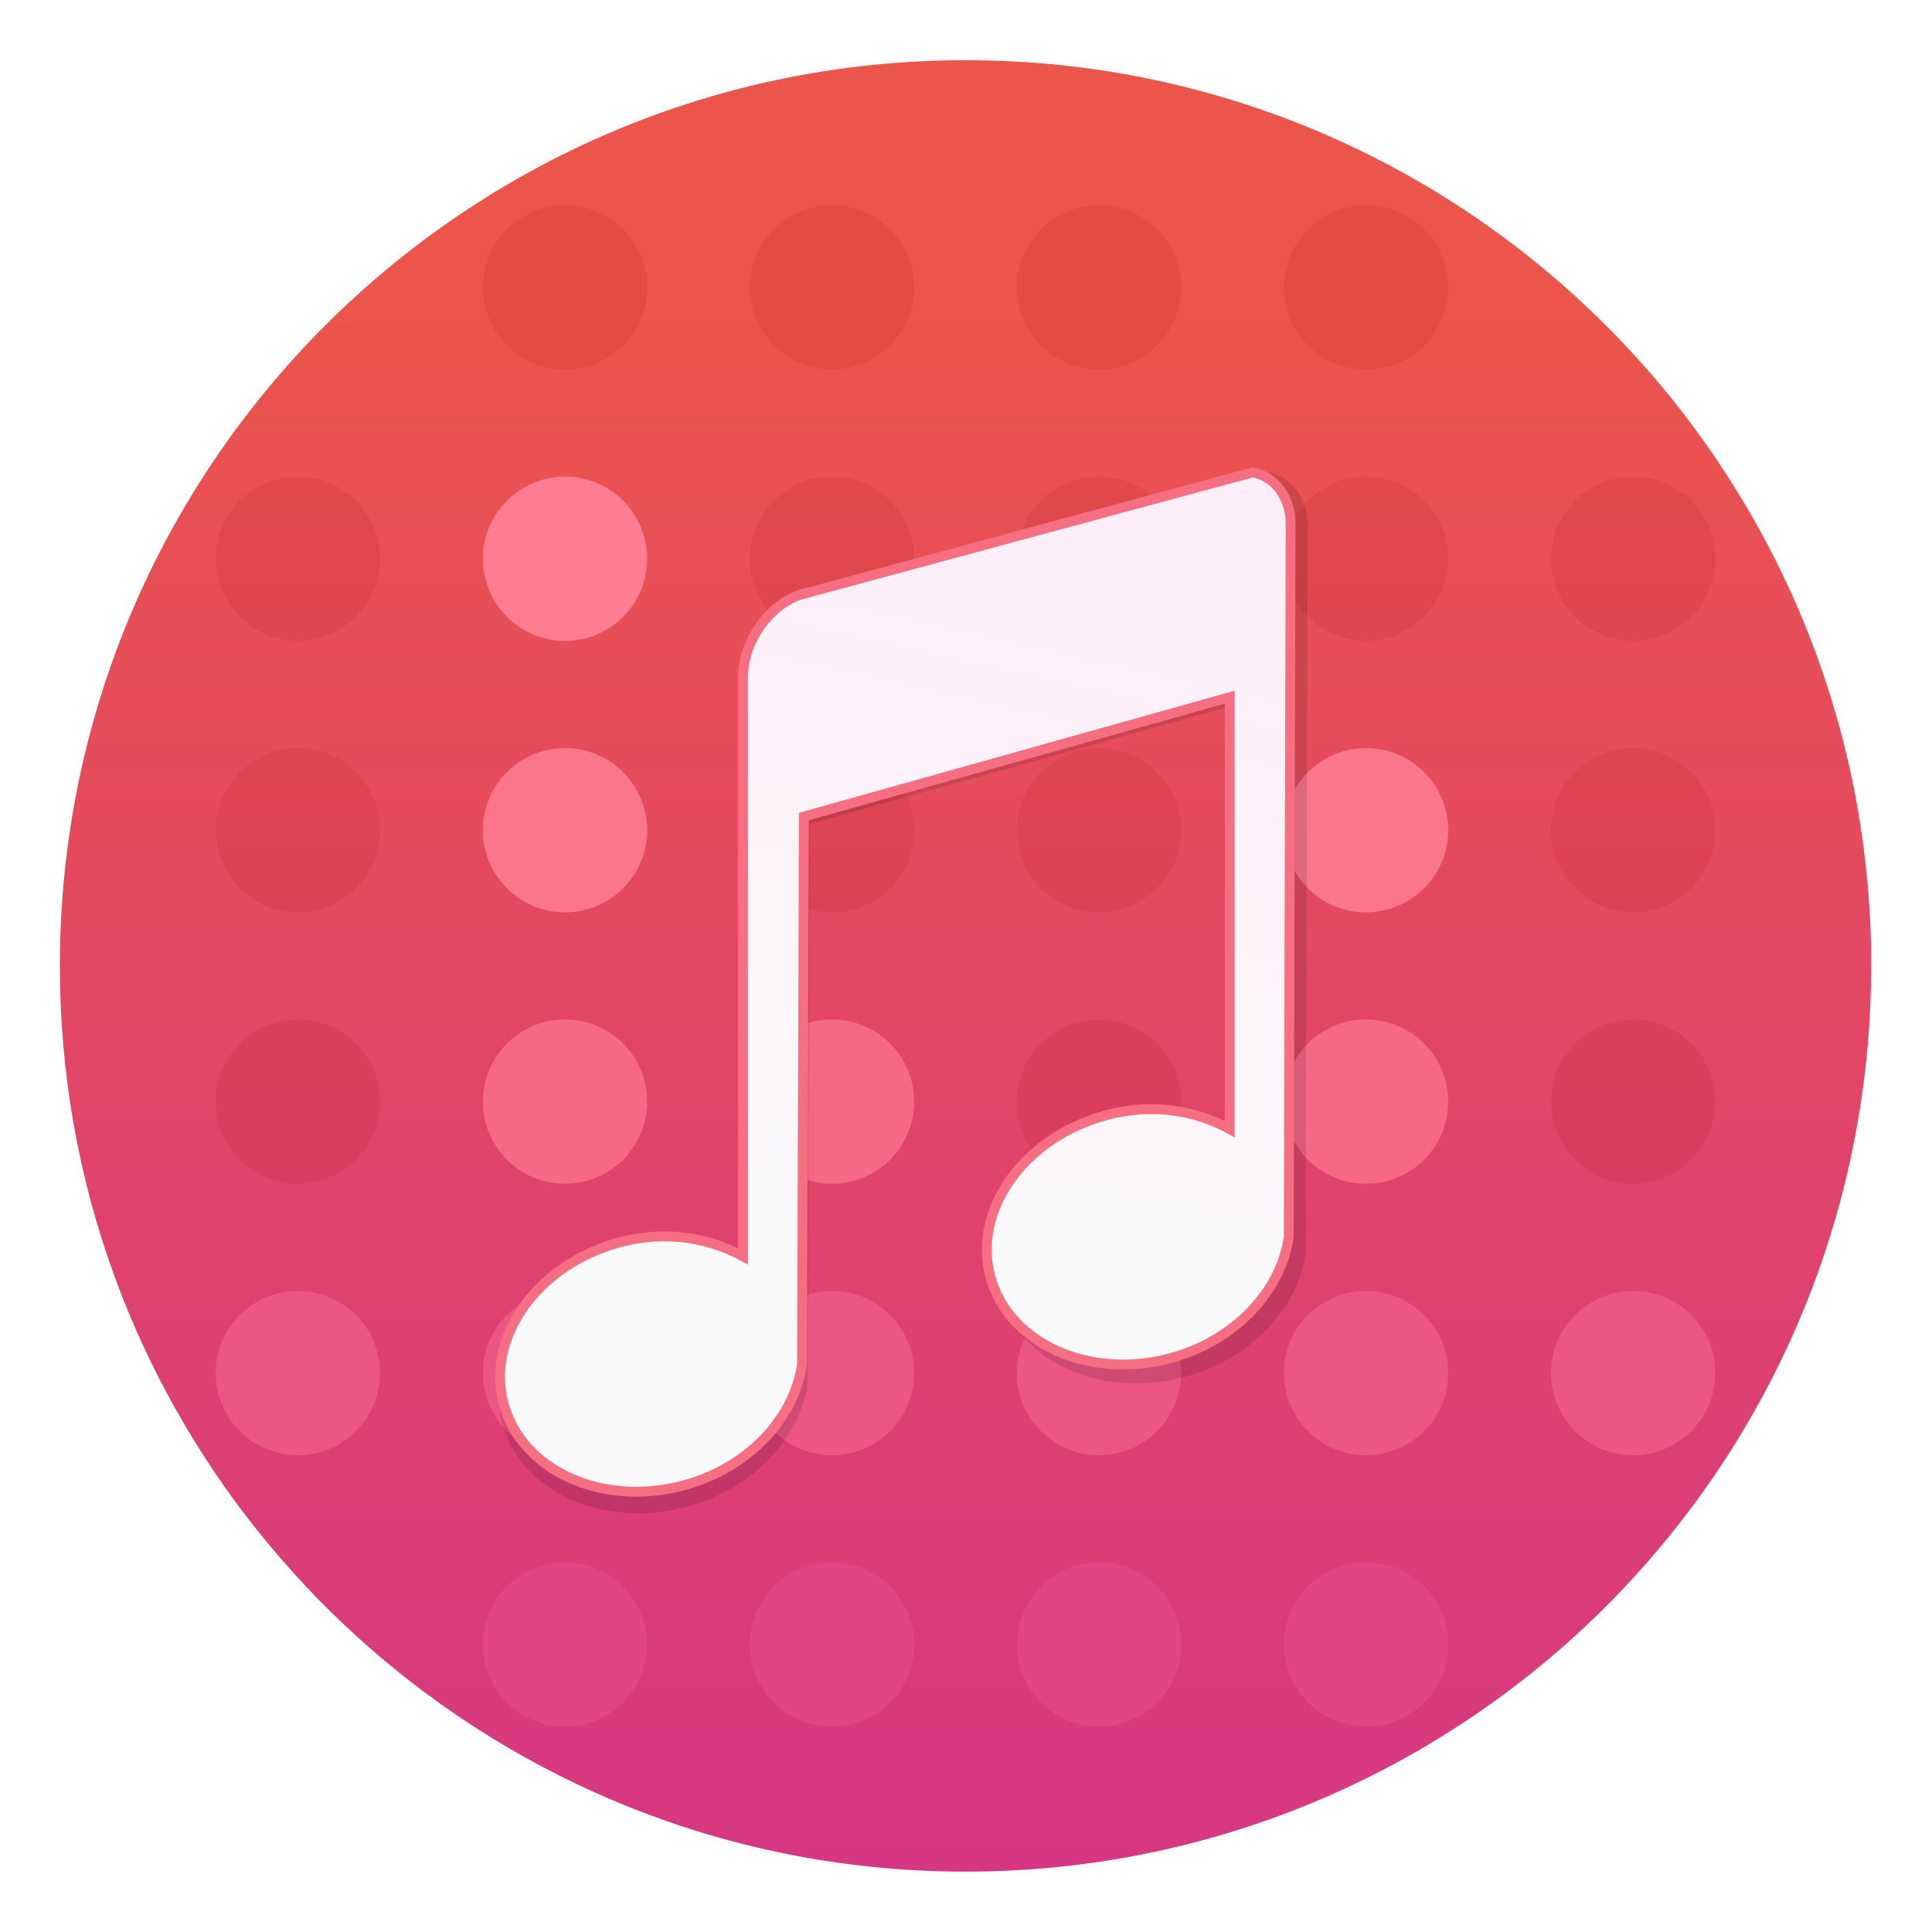 <?xml version="1.0" encoding="UTF-8"?>
<!-- Created with Inkscape (http://www.inkscape.org/) -->
<svg width="64" height="64" version="1.1" viewBox="0 0 16.933 16.933" xmlns="http://www.w3.org/2000/svg" xmlns:cc="http://creativecommons.org/ns#" xmlns:dc="http://purl.org/dc/elements/1.1/" xmlns:rdf="http://www.w3.org/1999/02/22-rdf-syntax-ns#">
 <defs>
  <linearGradient id="linearGradient1634" x1="-59.235" x2="-59.235" y1=".704" y2="-11.929" gradientTransform="translate(.203 .406)" gradientUnits="userSpaceOnUse">
   <stop stop-color="#d73782" offset="0"/>
   <stop stop-color="#eb554b" offset="1"/>
  </linearGradient>
  <linearGradient id="i" x1="400.4" x2="400.4" y1="545.62" y2="517.62" gradientTransform="matrix(.42 0 0 .42 -173.34 -178.23)" gradientUnits="userSpaceOnUse">
   <stop stop-color="#d3d3d3" offset="0"/>
   <stop stop-color="#fcf9f9" offset="1"/>
  </linearGradient>
  <linearGradient id="f" x1="400.4" x2="400.4" y1="545.62" y2="517.62" gradientTransform="matrix(.433 0 0 .433 -193.09 -179.69)" gradientUnits="userSpaceOnUse">
   <stop stop-color="#8d3aff" offset="0"/>
   <stop stop-color="#ff3680" offset="1"/>
  </linearGradient>
  <linearGradient id="k" x1="430.56" x2="433.31" y1="536.57" y2="524.17" gradientTransform="matrix(.483 0 0 .483 -267.5 -262.66)" gradientUnits="userSpaceOnUse">
   <stop stop-color="#fafafa" offset="0"/>
   <stop stop-color="#fdeef8" offset="1"/>
  </linearGradient>
  <filter id="filter1877" x="-.027" y="-.021" width="1.055" height="1.043" color-interpolation-filters="sRGB">
   <feGaussianBlur stdDeviation="0.073"/>
  </filter>
 </defs>
 <g transform="matrix(1.091 0 0 1.091 72.677 15.17)">
  <path d="m-51.583-6.145c0 0.872-0.154 1.708-0.435 2.484-0.196 0.539-0.453 1.048-0.764 1.519-0.13 0.198-0.271 0.389-0.419 0.573-0.476 0.588-1.042 1.101-1.678 1.516-0.234 0.153-0.477 0.293-0.729 0.419-0.978 0.489-2.082 0.765-3.25 0.765s-2.272-0.275-3.25-0.765c-0.252-0.126-0.495-0.266-0.729-0.419-0.644-0.421-1.216-0.942-1.697-1.54-0.149-0.185-0.289-0.378-0.419-0.578-0.303-0.463-0.554-0.963-0.746-1.491-0.282-0.775-0.435-1.611-0.435-2.483 0-4.018 3.257-7.276 7.276-7.276 2.017 0 3.842 0.821 5.16 2.147 0.38 0.382 0.718 0.806 1.005 1.264 0.272 0.432 0.499 0.894 0.676 1.381 0.282 0.775 0.435 1.611 0.435 2.484z" fill="url(#linearGradient1634)" stroke-width=".028"/>
  <g transform="translate(9.533 -.261)">
   <circle cx="-71.609" cy="-9.155" r=".66" fill="#ff7d91"/>
   <circle cx="-71.609" cy="-6.974" r=".66" fill="#fa768a"/>
   <circle cx="-71.609" cy="-4.794" r=".66" fill="#f56984"/>
   <circle cx="-71.609" cy="-2.613" r=".66" fill="#eb5683"/>
   <circle cx="-71.609" cy="-.433" r=".66" fill="#e04683"/>
   <g fill="#960000">
    <circle cx="-71.609" cy="-11.335" r=".66" opacity=".1"/>
    <circle cx="-73.755" cy="-9.155" r=".66" opacity=".1"/>
    <circle cx="-73.755" cy="-6.974" r=".66" opacity=".1"/>
    <circle cx="-73.755" cy="-4.794" r=".66" opacity=".1"/>
   </g>
   <circle cx="-73.755" cy="-2.613" r=".66" fill="#eb5683"/>
   <g fill="#960000">
    <circle cx="-69.464" cy="-11.335" r=".66" opacity=".1"/>
    <circle cx="-69.464" cy="-9.155" r=".66" opacity=".1"/>
    <circle cx="-67.319" cy="-9.155" r=".66" opacity=".1"/>
    <circle cx="-65.174" cy="-9.155" r=".66" opacity=".1"/>
    <circle cx="-63.028" cy="-9.155" r=".66" opacity=".1"/>
    <circle cx="-69.464" cy="-6.974" r=".66" opacity=".1"/>
   </g>
   <circle cx="-69.464" cy="-4.794" r=".66" fill="#f56984"/>
   <circle cx="-69.464" cy="-2.613" r=".66" fill="#eb5683"/>
   <circle cx="-69.464" cy="-.433" r=".66" fill="#e04683"/>
   <g fill="#960000">
    <circle cx="-67.319" cy="-11.335" r=".66" opacity=".1"/>
    <circle cx="-65.174" cy="-11.335" r=".66" opacity=".1"/>
    <circle cx="-67.319" cy="-6.974" r=".66" opacity=".1"/>
   </g>
   <circle cx="-65.174" cy="-6.974" r=".66" fill="#fa768a"/>
   <circle cx="-67.319" cy="-4.794" r=".66" fill="#960000" opacity=".1"/>
   <circle cx="-67.319" cy="-2.613" r=".66" fill="#eb5683"/>
   <circle cx="-67.319" cy="-.433" r=".66" fill="#e04683"/>
   <circle cx="-65.174" cy="-4.794" r=".66" fill="#f56984"/>
   <circle cx="-65.174" cy="-2.613" r=".66" fill="#eb5683"/>
   <circle cx="-65.174" cy="-.433" r=".66" fill="#e04683"/>
   <circle cx="-63.028" cy="-6.974" r=".66" fill="#960000" opacity=".1"/>
   <circle cx="-63.028" cy="-4.794" r=".66" fill="#960000" opacity=".1"/>
   <circle cx="-63.028" cy="-2.613" r=".66" fill="#eb5683"/>
  </g>
  <path transform="matrix(1.023 0 0 1.021 1.43 .214)" d="m-60.157-9.137c-0.271 0.076-0.489 0.378-0.489 0.672v4.653c-0.275-0.15-0.627-0.211-0.993-0.112-0.66 0.179-1.073 0.759-0.931 1.295 0.141 0.536 0.791 0.835 1.451 0.656 0.526-0.143 0.889-0.548 0.947-0.975l0.015-4.397 3.421-0.959v3.47c-0.275-0.151-0.627-0.211-0.993-0.112-0.66 0.179-1.073 0.759-0.931 1.295 0.141 0.536 0.791 0.835 1.451 0.656 0.526-0.143 0.889-0.548 0.947-0.975l0.015-5.724c0-0.22-0.13-0.385-0.305-0.416l-3.604 0.975z" filter="url(#filter1877)" image-rendering="optimizeSpeed" opacity=".35" stroke-width=".265"/>
  <path d="m-60.157-9.137c-0.271 0.076-0.489 0.378-0.489 0.672v4.653c-0.275-0.15-0.627-0.211-0.993-0.112-0.66 0.179-1.073 0.759-0.931 1.295 0.141 0.536 0.791 0.835 1.451 0.656 0.526-0.143 0.889-0.548 0.947-0.975l0.015-4.397 3.421-0.959v3.47c-0.275-0.151-0.627-0.211-0.993-0.112-0.66 0.179-1.073 0.759-0.931 1.295 0.141 0.536 0.791 0.835 1.451 0.656 0.526-0.143 0.889-0.548 0.947-0.975l0.015-5.724c0-0.22-0.13-0.385-0.305-0.416l-3.604 0.975z" fill="url(#k)" image-rendering="optimizeSpeed" stroke-width=".265"/>
  <path d="m-60.157-9.137c-0.271 0.076-0.489 0.378-0.489 0.672v4.653c-0.275-0.15-0.627-0.211-0.993-0.112-0.66 0.179-1.073 0.759-0.931 1.295 0.141 0.536 0.791 0.835 1.451 0.656 0.526-0.143 0.889-0.548 0.947-0.975l0.015-4.397 3.421-0.959v3.47c-0.275-0.151-0.627-0.211-0.993-0.112-0.66 0.179-1.073 0.759-0.931 1.295 0.141 0.536 0.791 0.835 1.451 0.656 0.526-0.143 0.889-0.548 0.947-0.975l0.015-5.724c0-0.22-0.13-0.385-0.305-0.416l-3.604 0.975z" fill="none" image-rendering="optimizeSpeed" stroke="#f56e82" stroke-width=".079"/>
 </g>
 <g transform="translate(-21.834 .897)" fill="#5e4aa6" stroke-width=".265">
  <circle cx="-330.35" cy="-328.38" r="0"/>
  <circle cx="-312.11" cy="-326.25" r="0"/>
  <circle cx="-306.02" cy="-333.07" r="0"/>
  <circle cx="-308.84" cy="-326.01" r="0"/>
 </g>
 <circle cx="-5.235" cy="44.956" r="0" fill="url(#i)" image-rendering="optimizeSpeed" stroke-width=".265"/>
 <circle cx="-19.466" cy="50.818" r="0" fill="none" image-rendering="optimizeSpeed" stroke="url(#f)" stroke-width=".563"/>
</svg>
